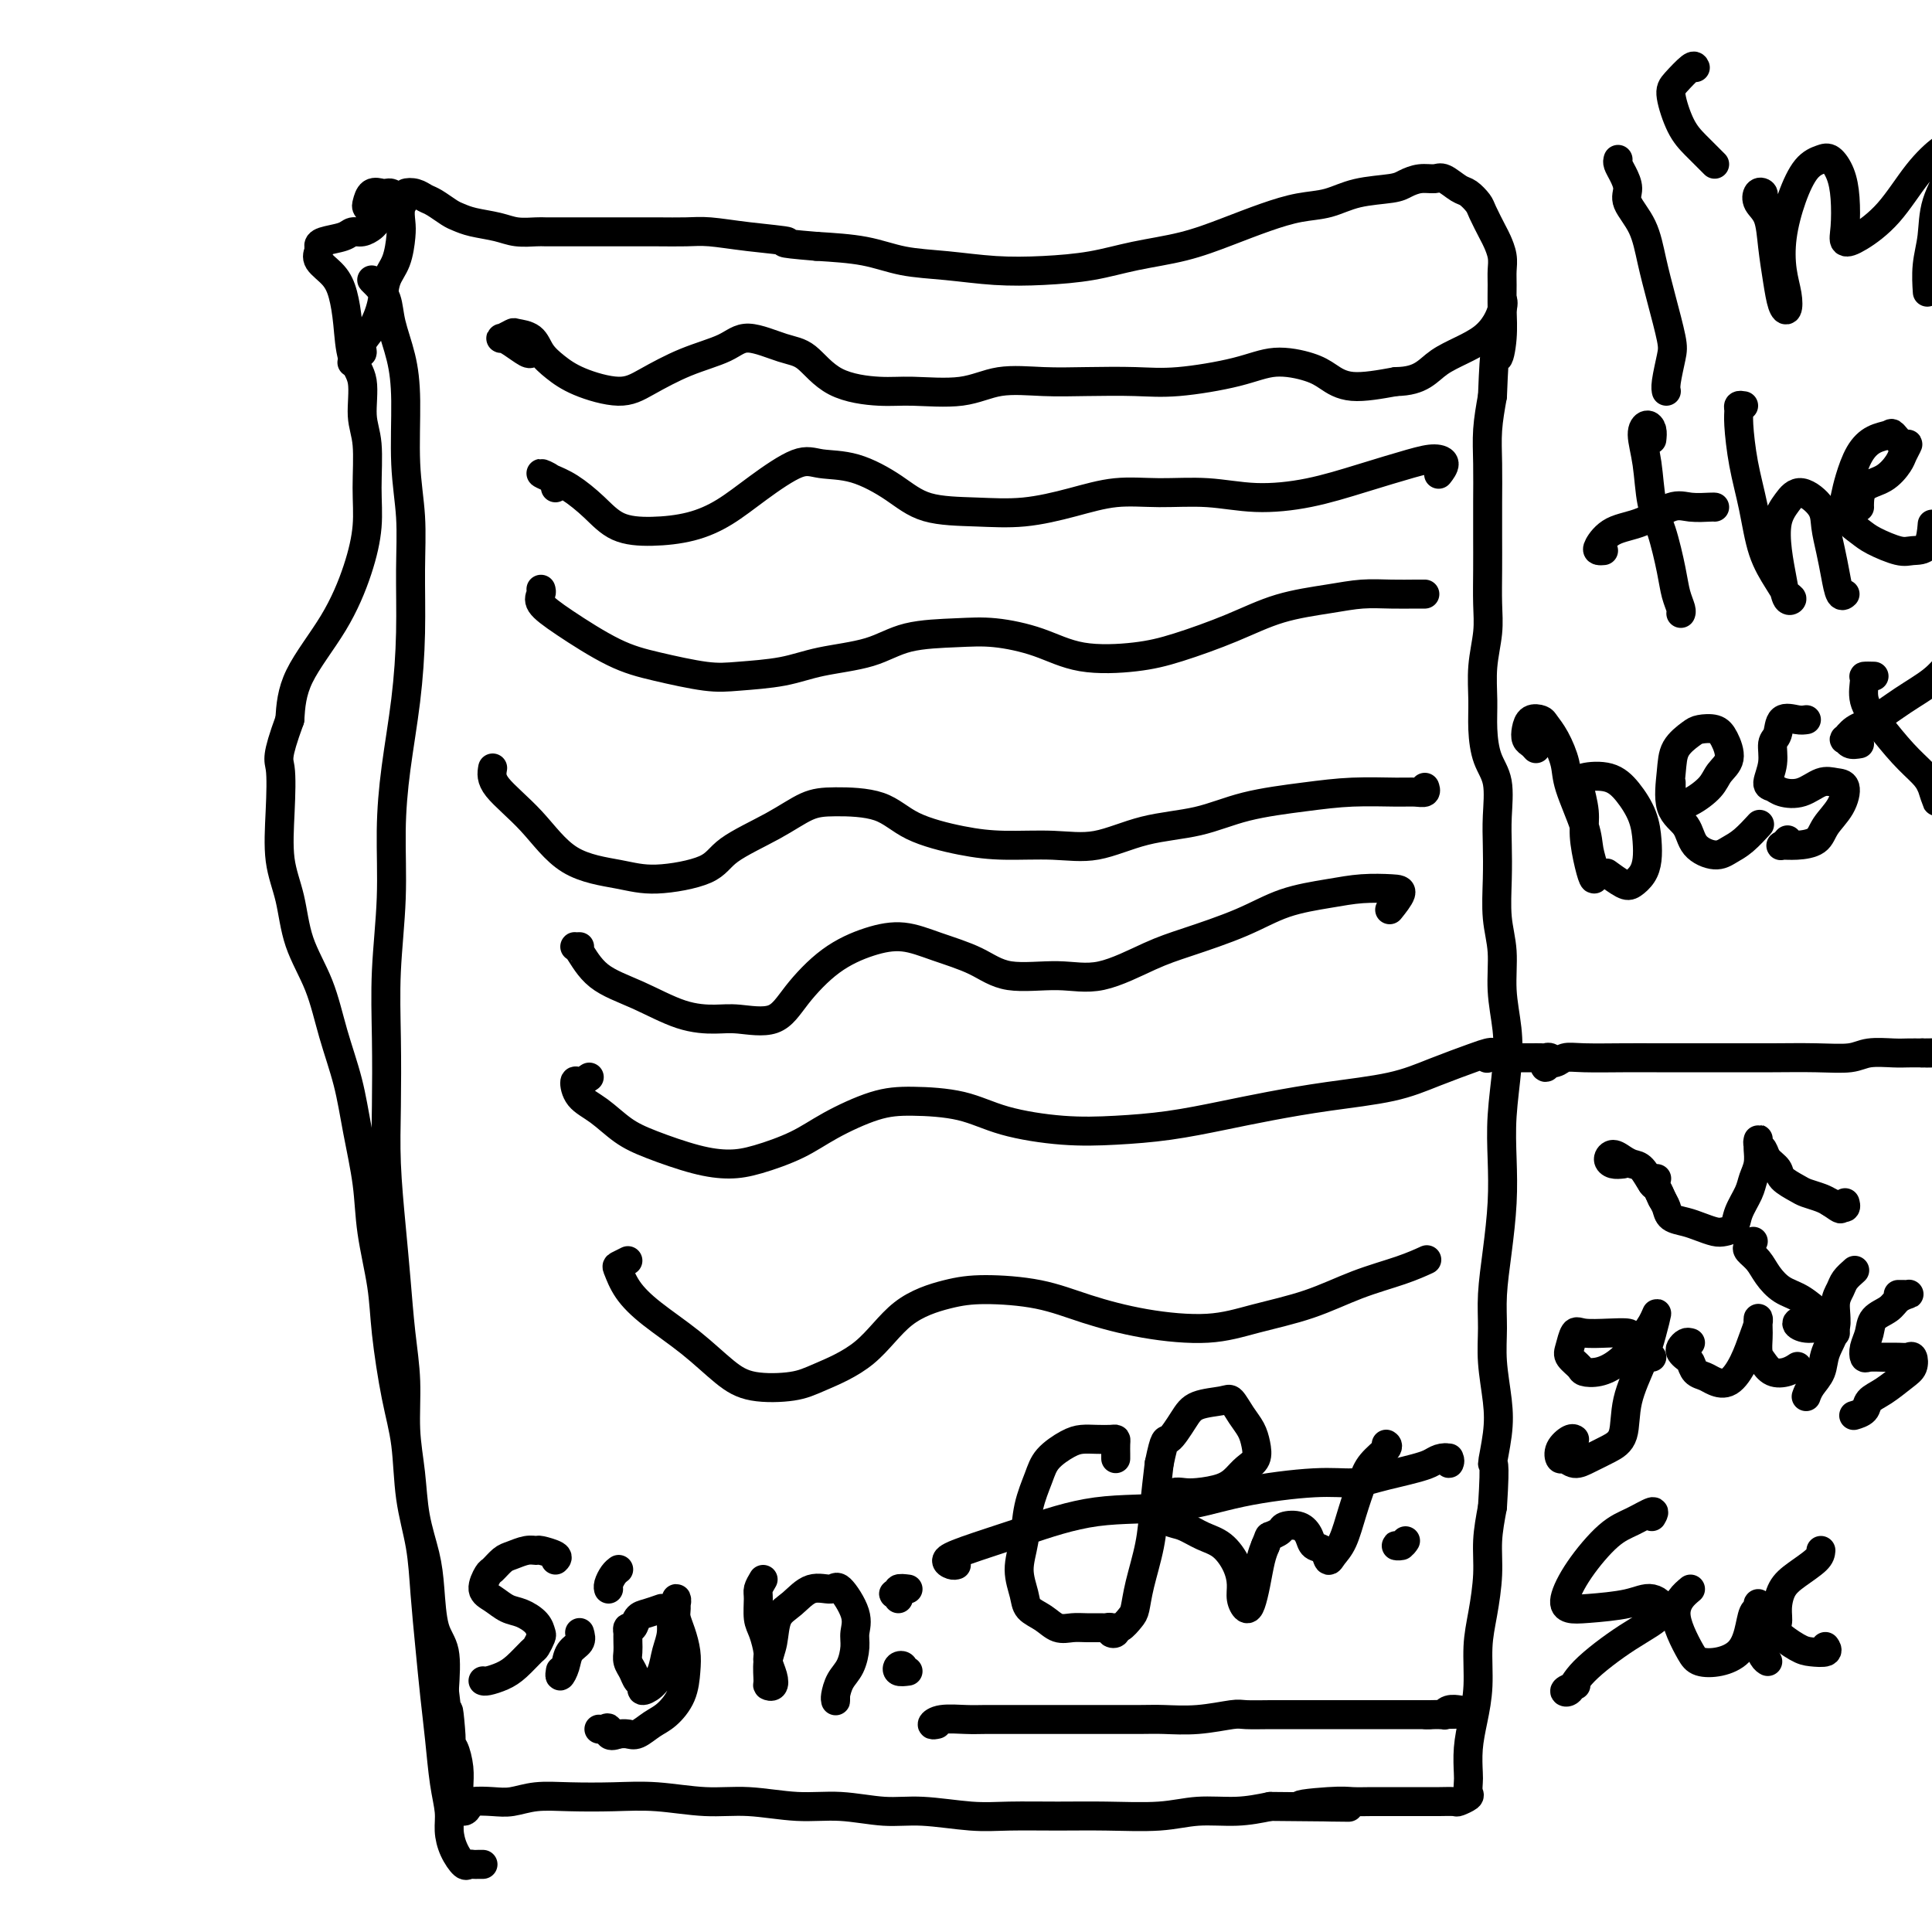 <svg viewBox='0 0 400 400' version='1.1' xmlns='http://www.w3.org/2000/svg' xmlns:xlink='http://www.w3.org/1999/xlink'><g fill='none' stroke='#000000' stroke-width='6' stroke-linecap='round' stroke-linejoin='round'><path d='M79,60c-0.902,-0.897 -1.805,-1.793 -2,-2c-0.195,-0.207 0.316,0.276 1,1c0.684,0.724 1.541,1.691 2,3c0.459,1.309 0.519,2.961 1,5c0.481,2.039 1.383,4.465 2,7c0.617,2.535 0.951,5.179 1,9c0.049,3.821 -0.185,8.819 0,13c0.185,4.181 0.789,7.544 1,11c0.211,3.456 0.028,7.005 0,11c-0.028,3.995 0.099,8.434 0,13c-0.099,4.566 -0.422,9.258 -1,14c-0.578,4.742 -1.409,9.535 -2,14c-0.591,4.465 -0.943,8.602 -1,13c-0.057,4.398 0.180,9.058 0,14c-0.180,4.942 -0.777,10.166 -1,15c-0.223,4.834 -0.071,9.278 0,14c0.071,4.722 0.060,9.722 0,14c-0.060,4.278 -0.170,7.834 0,12c0.170,4.166 0.619,8.943 1,13c0.381,4.057 0.694,7.393 1,11c0.306,3.607 0.606,7.484 1,11c0.394,3.516 0.883,6.673 1,10c0.117,3.327 -0.137,6.826 0,10c0.137,3.174 0.665,6.022 1,9c0.335,2.978 0.475,6.085 1,9c0.525,2.915 1.433,5.637 2,8c0.567,2.363 0.791,4.365 1,7c0.209,2.635 0.402,5.902 1,8c0.598,2.098 1.599,3.028 2,5c0.401,1.972 0.200,4.986 0,8'/><path d='M92,350c2.095,17.787 1.332,7.755 1,5c-0.332,-2.755 -0.232,1.766 0,4c0.232,2.234 0.597,2.181 1,3c0.403,0.819 0.843,2.511 1,4c0.157,1.489 0.032,2.774 0,4c-0.032,1.226 0.031,2.391 0,3c-0.031,0.609 -0.154,0.660 0,1c0.154,0.340 0.585,0.968 1,1c0.415,0.032 0.815,-0.531 1,-1c0.185,-0.469 0.156,-0.844 1,-1c0.844,-0.156 2.561,-0.094 4,0c1.439,0.094 2.600,0.220 4,0c1.400,-0.220 3.039,-0.787 5,-1c1.961,-0.213 4.242,-0.072 7,0c2.758,0.072 5.992,0.076 9,0c3.008,-0.076 5.792,-0.232 9,0c3.208,0.232 6.842,0.851 10,1c3.158,0.149 5.841,-0.171 9,0c3.159,0.171 6.794,0.834 10,1c3.206,0.166 5.984,-0.166 9,0c3.016,0.166 6.270,0.829 9,1c2.730,0.171 4.934,-0.151 8,0c3.066,0.151 6.993,0.773 10,1c3.007,0.227 5.095,0.057 8,0c2.905,-0.057 6.627,-0.000 10,0c3.373,0.000 6.395,-0.055 10,0c3.605,0.055 7.791,0.221 11,0c3.209,-0.221 5.441,-0.829 8,-1c2.559,-0.171 5.445,0.094 8,0c2.555,-0.094 4.777,-0.547 7,-1'/><path d='M263,374c27.627,0.215 12.693,0.254 8,0c-4.693,-0.254 0.854,-0.800 4,-1c3.146,-0.200 3.891,-0.054 5,0c1.109,0.054 2.580,0.014 4,0c1.420,-0.014 2.788,-0.004 4,0c1.212,0.004 2.269,0.001 3,0c0.731,-0.001 1.136,0.001 2,0c0.864,-0.001 2.186,-0.003 3,0c0.814,0.003 1.118,0.013 2,0c0.882,-0.013 2.341,-0.048 3,0c0.659,0.048 0.516,0.181 1,0c0.484,-0.181 1.593,-0.676 2,-1c0.407,-0.324 0.112,-0.479 0,-1c-0.112,-0.521 -0.040,-1.410 0,-2c0.040,-0.590 0.048,-0.883 0,-2c-0.048,-1.117 -0.154,-3.058 0,-5c0.154,-1.942 0.567,-3.886 1,-6c0.433,-2.114 0.886,-4.398 1,-7c0.114,-2.602 -0.110,-5.523 0,-8c0.110,-2.477 0.555,-4.509 1,-7c0.445,-2.491 0.889,-5.440 1,-8c0.111,-2.560 -0.111,-4.731 0,-7c0.111,-2.269 0.556,-4.634 1,-7'/><path d='M309,312c0.717,-11.042 0.010,-8.647 0,-9c-0.010,-0.353 0.676,-3.455 1,-6c0.324,-2.545 0.286,-4.532 0,-7c-0.286,-2.468 -0.819,-5.416 -1,-8c-0.181,-2.584 -0.010,-4.803 0,-7c0.010,-2.197 -0.142,-4.372 0,-7c0.142,-2.628 0.577,-5.709 1,-9c0.423,-3.291 0.832,-6.793 1,-10c0.168,-3.207 0.093,-6.119 0,-9c-0.093,-2.881 -0.206,-5.732 0,-9c0.206,-3.268 0.731,-6.955 1,-10c0.269,-3.045 0.282,-5.449 0,-8c-0.282,-2.551 -0.860,-5.248 -1,-8c-0.140,-2.752 0.158,-5.559 0,-8c-0.158,-2.441 -0.773,-4.515 -1,-7c-0.227,-2.485 -0.067,-5.380 0,-8c0.067,-2.620 0.042,-4.965 0,-7c-0.042,-2.035 -0.102,-3.760 0,-6c0.102,-2.240 0.366,-4.995 0,-7c-0.366,-2.005 -1.362,-3.259 -2,-5c-0.638,-1.741 -0.917,-3.968 -1,-6c-0.083,-2.032 0.030,-3.868 0,-6c-0.030,-2.132 -0.204,-4.560 0,-7c0.204,-2.440 0.787,-4.890 1,-7c0.213,-2.110 0.057,-3.878 0,-6c-0.057,-2.122 -0.016,-4.596 0,-7c0.016,-2.404 0.007,-4.738 0,-7c-0.007,-2.262 -0.012,-4.452 0,-7c0.012,-2.548 0.042,-5.455 0,-8c-0.042,-2.545 -0.155,-4.727 0,-7c0.155,-2.273 0.577,-4.636 1,-7'/><path d='M309,82c0.475,-12.322 0.663,-8.627 1,-8c0.337,0.627 0.823,-1.812 1,-4c0.177,-2.188 0.044,-4.123 0,-6c-0.044,-1.877 0.000,-3.694 0,-5c-0.000,-1.306 -0.046,-2.101 0,-3c0.046,-0.899 0.182,-1.903 0,-3c-0.182,-1.097 -0.682,-2.287 -1,-3c-0.318,-0.713 -0.454,-0.949 -1,-2c-0.546,-1.051 -1.501,-2.916 -2,-4c-0.499,-1.084 -0.542,-1.386 -1,-2c-0.458,-0.614 -1.333,-1.538 -2,-2c-0.667,-0.462 -1.127,-0.461 -2,-1c-0.873,-0.539 -2.159,-1.619 -3,-2c-0.841,-0.381 -1.238,-0.062 -2,0c-0.762,0.062 -1.889,-0.134 -3,0c-1.111,0.134 -2.206,0.599 -3,1c-0.794,0.401 -1.287,0.740 -3,1c-1.713,0.260 -4.647,0.443 -7,1c-2.353,0.557 -4.127,1.490 -6,2c-1.873,0.510 -3.846,0.598 -6,1c-2.154,0.402 -4.491,1.120 -7,2c-2.509,0.880 -5.192,1.924 -8,3c-2.808,1.076 -5.741,2.184 -9,3c-3.259,0.816 -6.843,1.340 -10,2c-3.157,0.660 -5.885,1.457 -9,2c-3.115,0.543 -6.615,0.832 -10,1c-3.385,0.168 -6.656,0.213 -10,0c-3.344,-0.213 -6.762,-0.686 -10,-1c-3.238,-0.314 -6.295,-0.469 -9,-1c-2.705,-0.531 -5.059,-1.437 -8,-2c-2.941,-0.563 -6.471,-0.781 -10,-1'/><path d='M169,51c-9.805,-0.801 -5.818,-0.803 -6,-1c-0.182,-0.197 -4.535,-0.589 -8,-1c-3.465,-0.411 -6.044,-0.842 -8,-1c-1.956,-0.158 -3.291,-0.042 -5,0c-1.709,0.042 -3.794,0.011 -6,0c-2.206,-0.011 -4.535,-0.003 -6,0c-1.465,0.003 -2.067,0.001 -3,0c-0.933,-0.001 -2.195,0.001 -4,0c-1.805,-0.001 -4.151,-0.003 -6,0c-1.849,0.003 -3.201,0.012 -4,0c-0.799,-0.012 -1.043,-0.045 -2,0c-0.957,0.045 -2.625,0.168 -4,0c-1.375,-0.168 -2.455,-0.626 -4,-1c-1.545,-0.374 -3.555,-0.663 -5,-1c-1.445,-0.337 -2.326,-0.721 -3,-1c-0.674,-0.279 -1.141,-0.454 -2,-1c-0.859,-0.546 -2.110,-1.464 -3,-2c-0.890,-0.536 -1.419,-0.688 -2,-1c-0.581,-0.312 -1.213,-0.782 -2,-1c-0.787,-0.218 -1.727,-0.185 -2,0c-0.273,0.185 0.121,0.521 0,1c-0.121,0.479 -0.757,1.103 -1,2c-0.243,0.897 -0.092,2.069 0,3c0.092,0.931 0.124,1.621 0,3c-0.124,1.379 -0.405,3.447 -1,5c-0.595,1.553 -1.504,2.592 -2,4c-0.496,1.408 -0.581,3.184 -1,5c-0.419,1.816 -1.174,3.672 -2,5c-0.826,1.328 -1.722,2.127 -2,3c-0.278,0.873 0.064,1.821 0,2c-0.064,0.179 -0.532,-0.410 -1,-1'/><path d='M74,72c-2.000,5.333 -1.000,2.667 0,0'/><path d='M110,73c-0.139,0.194 -0.279,0.388 -1,0c-0.721,-0.388 -2.024,-1.358 -3,-2c-0.976,-0.642 -1.625,-0.955 -2,-1c-0.375,-0.045 -0.477,0.179 0,0c0.477,-0.179 1.533,-0.761 2,-1c0.467,-0.239 0.343,-0.136 1,0c0.657,0.136 2.093,0.304 3,1c0.907,0.696 1.285,1.920 2,3c0.715,1.080 1.766,2.018 3,3c1.234,0.982 2.651,2.009 5,3c2.349,0.991 5.630,1.944 8,2c2.370,0.056 3.831,-0.787 6,-2c2.169,-1.213 5.048,-2.795 8,-4c2.952,-1.205 5.979,-2.033 8,-3c2.021,-0.967 3.036,-2.073 5,-2c1.964,0.073 4.876,1.325 7,2c2.124,0.675 3.458,0.771 5,2c1.542,1.229 3.290,3.590 6,5c2.710,1.410 6.382,1.870 9,2c2.618,0.130 4.184,-0.070 7,0c2.816,0.070 6.884,0.411 10,0c3.116,-0.411 5.282,-1.573 8,-2c2.718,-0.427 5.989,-0.120 9,0c3.011,0.120 5.762,0.052 9,0c3.238,-0.052 6.964,-0.089 10,0c3.036,0.089 5.382,0.302 9,0c3.618,-0.302 8.508,-1.120 12,-2c3.492,-0.880 5.585,-1.821 8,-2c2.415,-0.179 5.153,0.406 7,1c1.847,0.594 2.805,1.198 4,2c1.195,0.802 2.627,1.800 5,2c2.373,0.200 5.686,-0.400 9,-1'/><path d='M289,79c5.425,-0.073 6.487,-2.254 9,-4c2.513,-1.746 6.478,-3.056 9,-5c2.522,-1.944 3.602,-4.524 4,-6c0.398,-1.476 0.114,-1.850 0,-2c-0.114,-0.150 -0.057,-0.075 0,0'/><path d='M115,101c-0.159,-0.711 -0.318,-1.423 -1,-2c-0.682,-0.577 -1.886,-1.020 -2,-1c-0.114,0.020 0.861,0.503 2,1c1.139,0.497 2.441,1.007 4,2c1.559,0.993 3.374,2.469 5,4c1.626,1.531 3.064,3.118 5,4c1.936,0.882 4.370,1.058 7,1c2.630,-0.058 5.457,-0.352 8,-1c2.543,-0.648 4.802,-1.651 7,-3c2.198,-1.349 4.333,-3.044 7,-5c2.667,-1.956 5.864,-4.174 8,-5c2.136,-0.826 3.211,-0.260 5,0c1.789,0.260 4.291,0.215 7,1c2.709,0.785 5.624,2.401 8,4c2.376,1.599 4.211,3.181 7,4c2.789,0.819 6.531,0.875 10,1c3.469,0.125 6.665,0.320 10,0c3.335,-0.320 6.810,-1.153 10,-2c3.190,-0.847 6.095,-1.707 9,-2c2.905,-0.293 5.808,-0.021 9,0c3.192,0.021 6.671,-0.211 10,0c3.329,0.211 6.509,0.865 10,1c3.491,0.135 7.294,-0.249 11,-1c3.706,-0.751 7.315,-1.868 11,-3c3.685,-1.132 7.446,-2.278 10,-3c2.554,-0.722 3.901,-1.018 5,-1c1.099,0.018 1.950,0.351 2,1c0.050,0.649 -0.700,1.614 -1,2c-0.300,0.386 -0.150,0.193 0,0'/><path d='M112,122c0.085,0.274 0.170,0.548 0,1c-0.170,0.452 -0.595,1.081 0,2c0.595,0.919 2.209,2.128 5,4c2.791,1.872 6.758,4.409 10,6c3.242,1.591 5.758,2.238 9,3c3.242,0.762 7.208,1.639 10,2c2.792,0.361 4.408,0.206 7,0c2.592,-0.206 6.158,-0.461 9,-1c2.842,-0.539 4.959,-1.361 8,-2c3.041,-0.639 7.006,-1.095 10,-2c2.994,-0.905 5.015,-2.260 8,-3c2.985,-0.740 6.932,-0.866 10,-1c3.068,-0.134 5.256,-0.275 8,0c2.744,0.275 6.043,0.966 9,2c2.957,1.034 5.570,2.411 9,3c3.430,0.589 7.675,0.390 11,0c3.325,-0.390 5.728,-0.970 9,-2c3.272,-1.030 7.413,-2.511 11,-4c3.587,-1.489 6.620,-2.988 10,-4c3.380,-1.012 7.105,-1.539 10,-2c2.895,-0.461 4.958,-0.856 7,-1c2.042,-0.144 4.063,-0.039 6,0c1.937,0.039 3.791,0.010 5,0c1.209,-0.010 1.774,-0.003 2,0c0.226,0.003 0.113,0.001 0,0'/><path d='M102,159c-0.197,1.119 -0.393,2.238 1,4c1.393,1.762 4.376,4.166 7,7c2.624,2.834 4.889,6.097 8,8c3.111,1.903 7.068,2.446 10,3c2.932,0.554 4.839,1.119 8,1c3.161,-0.119 7.576,-0.922 10,-2c2.424,-1.078 2.857,-2.432 5,-4c2.143,-1.568 5.996,-3.350 9,-5c3.004,-1.650 5.158,-3.168 7,-4c1.842,-0.832 3.373,-0.979 6,-1c2.627,-0.021 6.349,0.085 9,1c2.651,0.915 4.232,2.640 7,4c2.768,1.360 6.724,2.354 10,3c3.276,0.646 5.871,0.942 9,1c3.129,0.058 6.792,-0.124 10,0c3.208,0.124 5.961,0.552 9,0c3.039,-0.552 6.363,-2.085 10,-3c3.637,-0.915 7.586,-1.212 11,-2c3.414,-0.788 6.293,-2.068 10,-3c3.707,-0.932 8.240,-1.517 12,-2c3.760,-0.483 6.745,-0.865 10,-1c3.255,-0.135 6.781,-0.022 9,0c2.219,0.022 3.131,-0.046 4,0c0.869,0.046 1.696,0.205 2,0c0.304,-0.205 0.087,-0.773 0,-1c-0.087,-0.227 -0.043,-0.114 0,0'/><path d='M120,196c-0.464,0.014 -0.927,0.028 -1,0c-0.073,-0.028 0.245,-0.098 1,1c0.755,1.098 1.949,3.365 4,5c2.051,1.635 4.961,2.638 8,4c3.039,1.362 6.207,3.084 9,4c2.793,0.916 5.209,1.025 7,1c1.791,-0.025 2.956,-0.185 5,0c2.044,0.185 4.968,0.713 7,0c2.032,-0.713 3.173,-2.669 5,-5c1.827,-2.331 4.339,-5.037 7,-7c2.661,-1.963 5.470,-3.184 8,-4c2.530,-0.816 4.782,-1.229 7,-1c2.218,0.229 4.402,1.098 7,2c2.598,0.902 5.610,1.836 8,3c2.390,1.164 4.156,2.556 7,3c2.844,0.444 6.764,-0.061 10,0c3.236,0.061 5.786,0.686 9,0c3.214,-0.686 7.092,-2.684 10,-4c2.908,-1.316 4.845,-1.950 8,-3c3.155,-1.050 7.527,-2.516 11,-4c3.473,-1.484 6.047,-2.985 9,-4c2.953,-1.015 6.287,-1.543 9,-2c2.713,-0.457 4.807,-0.844 7,-1c2.193,-0.156 4.485,-0.083 6,0c1.515,0.083 2.254,0.176 2,1c-0.254,0.824 -1.501,2.378 -2,3c-0.499,0.622 -0.249,0.311 0,0'/><path d='M122,223c-0.726,0.497 -1.451,0.993 -2,1c-0.549,0.007 -0.920,-0.477 -1,0c-0.080,0.477 0.132,1.914 1,3c0.868,1.086 2.391,1.822 4,3c1.609,1.178 3.305,2.797 5,4c1.695,1.203 3.390,1.988 6,3c2.610,1.012 6.136,2.249 9,3c2.864,0.751 5.065,1.014 7,1c1.935,-0.014 3.605,-0.305 6,-1c2.395,-0.695 5.517,-1.793 8,-3c2.483,-1.207 4.328,-2.524 7,-4c2.672,-1.476 6.170,-3.110 9,-4c2.830,-0.890 4.990,-1.037 8,-1c3.010,0.037 6.870,0.256 10,1c3.130,0.744 5.530,2.011 9,3c3.470,0.989 8.008,1.699 12,2c3.992,0.301 7.436,0.194 11,0c3.564,-0.194 7.248,-0.474 11,-1c3.752,-0.526 7.570,-1.298 11,-2c3.430,-0.702 6.470,-1.333 10,-2c3.530,-0.667 7.551,-1.369 12,-2c4.449,-0.631 9.326,-1.189 13,-2c3.674,-0.811 6.143,-1.874 9,-3c2.857,-1.126 6.100,-2.316 8,-3c1.900,-0.684 2.458,-0.864 3,-1c0.542,-0.136 1.069,-0.229 1,0c-0.069,0.229 -0.734,0.780 -1,1c-0.266,0.220 -0.133,0.110 0,0'/><path d='M130,261c-0.811,0.400 -1.623,0.800 -2,1c-0.377,0.200 -0.321,0.199 0,1c0.321,0.801 0.907,2.404 2,4c1.093,1.596 2.693,3.185 5,5c2.307,1.815 5.319,3.855 8,6c2.681,2.145 5.030,4.395 7,6c1.970,1.605 3.562,2.565 6,3c2.438,0.435 5.721,0.345 8,0c2.279,-0.345 3.552,-0.944 6,-2c2.448,-1.056 6.069,-2.569 9,-5c2.931,-2.431 5.170,-5.781 8,-8c2.830,-2.219 6.249,-3.306 9,-4c2.751,-0.694 4.834,-0.993 8,-1c3.166,-0.007 7.416,0.280 11,1c3.584,0.720 6.503,1.873 10,3c3.497,1.127 7.572,2.226 12,3c4.428,0.774 9.208,1.221 13,1c3.792,-0.221 6.596,-1.110 10,-2c3.404,-0.890 7.406,-1.780 11,-3c3.594,-1.220 6.778,-2.770 10,-4c3.222,-1.230 6.483,-2.139 9,-3c2.517,-0.861 4.291,-1.675 5,-2c0.709,-0.325 0.355,-0.163 0,0'/><path d='M115,323c0.320,-0.308 0.640,-0.615 0,-1c-0.640,-0.385 -2.240,-0.847 -3,-1c-0.760,-0.153 -0.680,0.005 -1,0c-0.320,-0.005 -1.041,-0.172 -2,0c-0.959,0.172 -2.157,0.683 -3,1c-0.843,0.317 -1.331,0.441 -2,1c-0.669,0.559 -1.519,1.554 -2,2c-0.481,0.446 -0.593,0.342 -1,1c-0.407,0.658 -1.108,2.077 -1,3c0.108,0.923 1.023,1.351 2,2c0.977,0.649 2.014,1.521 3,2c0.986,0.479 1.921,0.566 3,1c1.079,0.434 2.302,1.214 3,2c0.698,0.786 0.872,1.579 1,2c0.128,0.421 0.212,0.469 0,1c-0.212,0.531 -0.718,1.543 -1,2c-0.282,0.457 -0.338,0.357 -1,1c-0.662,0.643 -1.929,2.029 -3,3c-1.071,0.971 -1.947,1.528 -3,2c-1.053,0.472 -2.284,0.858 -3,1c-0.716,0.142 -0.919,0.041 -1,0c-0.081,-0.041 -0.041,-0.020 0,0'/><path d='M120,338c0.204,0.691 0.409,1.383 0,2c-0.409,0.617 -1.430,1.160 -2,2c-0.570,0.840 -0.689,1.978 -1,3c-0.311,1.022 -0.815,1.929 -1,2c-0.185,0.071 -0.053,-0.694 0,-1c0.053,-0.306 0.026,-0.153 0,0'/><path d='M128,325c0.083,-0.061 0.166,-0.121 0,0c-0.166,0.121 -0.581,0.424 -1,1c-0.419,0.576 -0.844,1.424 -1,2c-0.156,0.576 -0.045,0.879 0,1c0.045,0.121 0.022,0.061 0,0'/><path d='M137,333c-1.064,0.373 -2.127,0.745 -3,1c-0.873,0.255 -1.554,0.392 -2,1c-0.446,0.608 -0.655,1.685 -1,2c-0.345,0.315 -0.824,-0.134 -1,0c-0.176,0.134 -0.048,0.851 0,1c0.048,0.149 0.016,-0.270 0,0c-0.016,0.270 -0.016,1.228 0,2c0.016,0.772 0.047,1.358 0,2c-0.047,0.642 -0.172,1.339 0,2c0.172,0.661 0.640,1.286 1,2c0.360,0.714 0.611,1.518 1,2c0.389,0.482 0.916,0.643 1,1c0.084,0.357 -0.275,0.911 0,1c0.275,0.089 1.183,-0.287 2,-1c0.817,-0.713 1.543,-1.763 2,-3c0.457,-1.237 0.644,-2.663 1,-4c0.356,-1.337 0.880,-2.587 1,-4c0.120,-1.413 -0.165,-2.990 0,-4c0.165,-1.010 0.779,-1.454 1,-2c0.221,-0.546 0.049,-1.196 0,-1c-0.049,0.196 0.026,1.237 0,2c-0.026,0.763 -0.152,1.249 0,2c0.152,0.751 0.582,1.766 1,3c0.418,1.234 0.825,2.686 1,4c0.175,1.314 0.118,2.489 0,4c-0.118,1.511 -0.297,3.357 -1,5c-0.703,1.643 -1.932,3.081 -3,4c-1.068,0.919 -1.977,1.318 -3,2c-1.023,0.682 -2.160,1.645 -3,2c-0.840,0.355 -1.383,0.101 -2,0c-0.617,-0.101 -1.309,-0.051 -2,0'/><path d='M128,359c-2.419,1.011 -1.968,-0.461 -2,-1c-0.032,-0.539 -0.547,-0.145 -1,0c-0.453,0.145 -0.844,0.041 -1,0c-0.156,-0.041 -0.078,-0.021 0,0'/><path d='M158,327c-0.428,0.724 -0.857,1.447 -1,2c-0.143,0.553 -0.001,0.934 0,2c0.001,1.066 -0.140,2.817 0,4c0.140,1.183 0.560,1.799 1,3c0.440,1.201 0.899,2.987 1,4c0.101,1.013 -0.155,1.252 0,2c0.155,0.748 0.720,2.006 1,3c0.280,0.994 0.275,1.724 0,2c-0.275,0.276 -0.818,0.100 -1,0c-0.182,-0.100 -0.002,-0.122 0,-1c0.002,-0.878 -0.174,-2.611 0,-4c0.174,-1.389 0.698,-2.434 1,-4c0.302,-1.566 0.383,-3.653 1,-5c0.617,-1.347 1.770,-1.953 3,-3c1.230,-1.047 2.536,-2.534 4,-3c1.464,-0.466 3.086,0.090 4,0c0.914,-0.090 1.118,-0.824 2,0c0.882,0.824 2.440,3.206 3,5c0.560,1.794 0.122,2.999 0,4c-0.122,1.001 0.072,1.799 0,3c-0.072,1.201 -0.412,2.806 -1,4c-0.588,1.194 -1.426,1.976 -2,3c-0.574,1.024 -0.886,2.288 -1,3c-0.114,0.712 -0.031,0.871 0,1c0.031,0.129 0.008,0.227 0,0c-0.008,-0.227 -0.002,-0.779 0,-1c0.002,-0.221 0.001,-0.110 0,0'/><path d='M188,329c-0.884,-0.111 -1.768,-0.222 -2,0c-0.232,0.222 0.186,0.778 0,1c-0.186,0.222 -0.978,0.111 -1,0c-0.022,-0.111 0.725,-0.222 1,0c0.275,0.222 0.079,0.778 0,1c-0.079,0.222 -0.039,0.111 0,0'/><path d='M188,346c-0.815,0.105 -1.630,0.211 -2,0c-0.370,-0.211 -0.295,-0.737 0,-1c0.295,-0.263 0.810,-0.263 1,0c0.190,0.263 0.054,0.789 0,1c-0.054,0.211 -0.027,0.105 0,0'/><path d='M194,357c-0.520,0.113 -1.041,0.226 -1,0c0.041,-0.226 0.642,-0.793 2,-1c1.358,-0.207 3.471,-0.056 5,0c1.529,0.056 2.474,0.015 4,0c1.526,-0.015 3.633,-0.004 6,0c2.367,0.004 4.994,0.001 7,0c2.006,-0.001 3.391,0.001 5,0c1.609,-0.001 3.443,-0.004 6,0c2.557,0.004 5.837,0.015 8,0c2.163,-0.015 3.208,-0.057 5,0c1.792,0.057 4.330,0.211 7,0c2.670,-0.211 5.470,-0.789 7,-1c1.530,-0.211 1.789,-0.057 3,0c1.211,0.057 3.373,0.015 5,0c1.627,-0.015 2.719,-0.004 4,0c1.281,0.004 2.751,0.001 4,0c1.249,-0.001 2.278,-0.000 3,0c0.722,0.000 1.138,0.000 2,0c0.862,-0.000 2.170,-0.000 3,0c0.830,0.000 1.182,0.000 2,0c0.818,-0.000 2.103,-0.000 3,0c0.897,0.000 1.406,0.000 2,0c0.594,-0.000 1.273,-0.000 2,0c0.727,0.000 1.501,0.000 2,0c0.499,-0.000 0.725,-0.000 1,0c0.275,0.000 0.601,0.000 1,0c0.399,-0.000 0.870,-0.000 1,0c0.130,0.000 -0.080,0.000 0,0c0.080,-0.000 0.452,-0.000 1,0c0.548,0.000 1.274,0.000 2,0'/><path d='M296,355c15.960,-0.305 4.858,-0.068 1,0c-3.858,0.068 -0.474,-0.034 1,0c1.474,0.034 1.036,0.205 1,0c-0.036,-0.205 0.330,-0.787 1,-1c0.670,-0.213 1.643,-0.057 2,0c0.357,0.057 0.096,0.015 0,0c-0.096,-0.015 -0.027,-0.004 0,0c0.027,0.004 0.014,0.002 0,0'/><path d='M77,44c-0.407,-0.370 -0.814,-0.740 -1,-1c-0.186,-0.260 -0.152,-0.410 0,-1c0.152,-0.590 0.420,-1.620 1,-2c0.580,-0.380 1.472,-0.109 2,0c0.528,0.109 0.693,0.055 1,0c0.307,-0.055 0.755,-0.113 1,0c0.245,0.113 0.288,0.397 0,1c-0.288,0.603 -0.906,1.525 -1,2c-0.094,0.475 0.336,0.505 0,1c-0.336,0.495 -1.439,1.456 -2,2c-0.561,0.544 -0.581,0.670 -1,1c-0.419,0.330 -1.237,0.862 -2,1c-0.763,0.138 -1.472,-0.118 -2,0c-0.528,0.118 -0.876,0.611 -2,1c-1.124,0.389 -3.024,0.673 -4,1c-0.976,0.327 -1.029,0.697 -1,1c0.029,0.303 0.141,0.539 0,1c-0.141,0.461 -0.533,1.148 0,2c0.533,0.852 1.993,1.870 3,3c1.007,1.130 1.561,2.374 2,4c0.439,1.626 0.762,3.634 1,6c0.238,2.366 0.389,5.089 1,7c0.611,1.911 1.682,3.011 2,5c0.318,1.989 -0.115,4.866 0,7c0.115,2.134 0.779,3.525 1,6c0.221,2.475 0.000,6.035 0,9c-0.000,2.965 0.221,5.336 0,8c-0.221,2.664 -0.884,5.621 -2,9c-1.116,3.379 -2.685,7.179 -5,11c-2.315,3.821 -5.376,7.663 -7,11c-1.624,3.337 -1.812,6.168 -2,9'/><path d='M60,149c-2.936,8.043 -2.275,8.150 -2,10c0.275,1.850 0.163,5.442 0,9c-0.163,3.558 -0.379,7.081 0,10c0.379,2.919 1.351,5.236 2,8c0.649,2.764 0.974,5.977 2,9c1.026,3.023 2.751,5.856 4,9c1.249,3.144 2.021,6.601 3,10c0.979,3.399 2.164,6.741 3,10c0.836,3.259 1.322,6.433 2,10c0.678,3.567 1.546,7.525 2,11c0.454,3.475 0.493,6.465 1,10c0.507,3.535 1.483,7.614 2,11c0.517,3.386 0.576,6.078 1,10c0.424,3.922 1.213,9.072 2,13c0.787,3.928 1.573,6.633 2,10c0.427,3.367 0.496,7.394 1,11c0.504,3.606 1.445,6.789 2,10c0.555,3.211 0.726,6.451 1,10c0.274,3.549 0.652,7.408 1,11c0.348,3.592 0.667,6.918 1,10c0.333,3.082 0.680,5.920 1,9c0.320,3.080 0.614,6.402 1,9c0.386,2.598 0.863,4.472 1,6c0.137,1.528 -0.065,2.711 0,4c0.065,1.289 0.398,2.685 1,4c0.602,1.315 1.471,2.548 2,3c0.529,0.452 0.716,0.121 1,0c0.284,-0.121 0.664,-0.032 1,0c0.336,0.032 0.629,0.009 1,0c0.371,-0.009 0.820,-0.002 1,0c0.180,0.002 0.090,0.001 0,0'/><path d='M231,302c0.003,-0.226 0.006,-0.453 0,-1c-0.006,-0.547 -0.021,-1.415 0,-2c0.021,-0.585 0.079,-0.887 0,-1c-0.079,-0.113 -0.294,-0.036 -1,0c-0.706,0.036 -1.904,0.030 -3,0c-1.096,-0.030 -2.090,-0.086 -3,0c-0.910,0.086 -1.735,0.314 -3,1c-1.265,0.686 -2.971,1.830 -4,3c-1.029,1.170 -1.383,2.364 -2,4c-0.617,1.636 -1.499,3.712 -2,6c-0.501,2.288 -0.623,4.786 -1,7c-0.377,2.214 -1.010,4.142 -1,6c0.010,1.858 0.663,3.647 1,5c0.337,1.353 0.358,2.272 1,3c0.642,0.728 1.906,1.267 3,2c1.094,0.733 2.019,1.661 3,2c0.981,0.339 2.018,0.090 3,0c0.982,-0.090 1.908,-0.021 3,0c1.092,0.021 2.349,-0.007 3,0c0.651,0.007 0.696,0.050 1,0c0.304,-0.050 0.868,-0.194 1,0c0.132,0.194 -0.168,0.725 0,1c0.168,0.275 0.805,0.294 1,0c0.195,-0.294 -0.051,-0.900 0,-1c0.051,-0.100 0.399,0.307 1,0c0.601,-0.307 1.456,-1.327 2,-2c0.544,-0.673 0.775,-0.998 1,-2c0.225,-1.002 0.442,-2.681 1,-5c0.558,-2.319 1.458,-5.278 2,-8c0.542,-2.722 0.726,-5.206 1,-8c0.274,-2.794 0.637,-5.897 1,-9'/><path d='M240,303c1.228,-5.885 1.298,-4.599 2,-5c0.702,-0.401 2.036,-2.491 3,-4c0.964,-1.509 1.557,-2.438 3,-3c1.443,-0.562 3.735,-0.759 5,-1c1.265,-0.241 1.503,-0.528 2,0c0.497,0.528 1.251,1.871 2,3c0.749,1.129 1.491,2.046 2,3c0.509,0.954 0.785,1.947 1,3c0.215,1.053 0.371,2.167 0,3c-0.371,0.833 -1.268,1.386 -2,2c-0.732,0.614 -1.298,1.288 -2,2c-0.702,0.712 -1.539,1.462 -3,2c-1.461,0.538 -3.544,0.865 -5,1c-1.456,0.135 -2.285,0.078 -3,0c-0.715,-0.078 -1.317,-0.177 -2,0c-0.683,0.177 -1.445,0.629 -2,1c-0.555,0.371 -0.901,0.662 -1,1c-0.099,0.338 0.048,0.724 0,1c-0.048,0.276 -0.291,0.443 0,1c0.291,0.557 1.118,1.506 2,2c0.882,0.494 1.820,0.534 3,1c1.180,0.466 2.603,1.360 4,2c1.397,0.640 2.770,1.027 4,2c1.230,0.973 2.319,2.533 3,4c0.681,1.467 0.956,2.841 1,4c0.044,1.159 -0.143,2.102 0,3c0.143,0.898 0.616,1.752 1,2c0.384,0.248 0.680,-0.109 1,-1c0.320,-0.891 0.663,-2.317 1,-4c0.337,-1.683 0.668,-3.624 1,-5c0.332,-1.376 0.666,-2.188 1,-3'/><path d='M262,320c0.884,-2.109 0.594,-1.880 1,-2c0.406,-0.120 1.508,-0.589 2,-1c0.492,-0.411 0.373,-0.764 1,-1c0.627,-0.236 1.999,-0.357 3,0c1.001,0.357 1.629,1.190 2,2c0.371,0.810 0.484,1.598 1,2c0.516,0.402 1.437,0.420 2,1c0.563,0.580 0.770,1.723 1,2c0.230,0.277 0.483,-0.313 1,-1c0.517,-0.687 1.299,-1.473 2,-3c0.701,-1.527 1.323,-3.796 2,-6c0.677,-2.204 1.411,-4.342 2,-6c0.589,-1.658 1.034,-2.836 2,-4c0.966,-1.164 2.452,-2.313 3,-3c0.548,-0.687 0.156,-0.910 0,-1c-0.156,-0.090 -0.078,-0.045 0,0'/><path d='M291,319c-0.280,0.423 -0.560,0.845 -1,1c-0.440,0.155 -1.042,0.042 -1,0c0.042,-0.042 0.726,-0.012 1,0c0.274,0.012 0.137,0.006 0,0'/><path d='M198,324c-0.261,0.077 -0.521,0.153 -1,0c-0.479,-0.153 -1.176,-0.536 -1,-1c0.176,-0.464 1.224,-1.009 4,-2c2.776,-0.991 7.280,-2.427 12,-4c4.720,-1.573 9.658,-3.282 15,-4c5.342,-0.718 11.090,-0.444 16,-1c4.910,-0.556 8.984,-1.942 14,-3c5.016,-1.058 10.975,-1.789 15,-2c4.025,-0.211 6.118,0.098 8,0c1.882,-0.098 3.553,-0.604 5,-1c1.447,-0.396 2.668,-0.682 4,-1c1.332,-0.318 2.774,-0.669 4,-1c1.226,-0.331 2.238,-0.642 3,-1c0.762,-0.358 1.276,-0.762 2,-1c0.724,-0.238 1.658,-0.311 2,0c0.342,0.311 0.092,1.007 0,1c-0.092,-0.007 -0.026,-0.716 0,-1c0.026,-0.284 0.013,-0.142 0,0'/><path d='M335,33c-0.077,0.271 -0.155,0.541 0,1c0.155,0.459 0.541,1.106 1,2c0.459,0.894 0.990,2.034 1,3c0.010,0.966 -0.502,1.757 0,3c0.502,1.243 2.016,2.939 3,5c0.984,2.061 1.437,4.488 2,7c0.563,2.512 1.237,5.107 2,8c0.763,2.893 1.616,6.082 2,8c0.384,1.918 0.299,2.566 0,4c-0.299,1.434 -0.811,3.655 -1,5c-0.189,1.345 -0.054,1.813 0,2c0.054,0.187 0.027,0.094 0,0'/><path d='M351,14c-0.125,-0.290 -0.249,-0.581 -1,0c-0.751,0.581 -2.128,2.033 -3,3c-0.872,0.967 -1.239,1.450 -1,3c0.239,1.550 1.083,4.167 2,6c0.917,1.833 1.905,2.883 3,4c1.095,1.117 2.295,2.301 3,3c0.705,0.699 0.916,0.914 1,1c0.084,0.086 0.042,0.043 0,0'/><path d='M365,41c0.099,-0.377 0.197,-0.753 0,-1c-0.197,-0.247 -0.691,-0.363 -1,0c-0.309,0.363 -0.434,1.207 0,2c0.434,0.793 1.426,1.535 2,3c0.574,1.465 0.729,3.653 1,6c0.271,2.347 0.658,4.854 1,7c0.342,2.146 0.640,3.932 1,5c0.360,1.068 0.781,1.418 1,1c0.219,-0.418 0.235,-1.603 0,-3c-0.235,-1.397 -0.722,-3.004 -1,-5c-0.278,-1.996 -0.345,-4.379 0,-7c0.345,-2.621 1.104,-5.479 2,-8c0.896,-2.521 1.928,-4.704 3,-6c1.072,-1.296 2.183,-1.705 3,-2c0.817,-0.295 1.342,-0.478 2,0c0.658,0.478 1.451,1.616 2,3c0.549,1.384 0.855,3.014 1,5c0.145,1.986 0.130,4.329 0,6c-0.130,1.671 -0.375,2.672 0,3c0.375,0.328 1.372,-0.016 3,-1c1.628,-0.984 3.889,-2.608 6,-5c2.111,-2.392 4.072,-5.552 6,-8c1.928,-2.448 3.824,-4.183 5,-5c1.176,-0.817 1.632,-0.717 2,0c0.368,0.717 0.649,2.049 0,4c-0.649,1.951 -2.226,4.520 -3,7c-0.774,2.480 -0.743,4.871 -1,7c-0.257,2.129 -0.800,3.996 -1,6c-0.200,2.004 -0.057,4.144 0,5c0.057,0.856 0.029,0.428 0,0'/><path d='M342,91c0.076,-0.705 0.152,-1.410 0,-2c-0.152,-0.590 -0.532,-1.064 -1,-1c-0.468,0.064 -1.022,0.666 -1,2c0.022,1.334 0.622,3.399 1,6c0.378,2.601 0.536,5.737 1,8c0.464,2.263 1.235,3.654 2,6c0.765,2.346 1.526,5.648 2,8c0.474,2.352 0.663,3.754 1,5c0.337,1.246 0.821,2.335 1,3c0.179,0.665 0.051,0.904 0,1c-0.051,0.096 -0.026,0.048 0,0'/><path d='M332,114c-0.369,0.032 -0.738,0.064 -1,0c-0.262,-0.064 -0.416,-0.224 0,-1c0.416,-0.776 1.404,-2.170 3,-3c1.596,-0.830 3.801,-1.098 6,-2c2.199,-0.902 4.393,-2.438 6,-3c1.607,-0.562 2.627,-0.151 4,0c1.373,0.151 3.101,0.041 4,0c0.899,-0.041 0.971,-0.012 1,0c0.029,0.012 0.014,0.006 0,0'/><path d='M361,84c-0.427,-0.072 -0.854,-0.144 -1,0c-0.146,0.144 -0.010,0.505 0,1c0.010,0.495 -0.107,1.126 0,3c0.107,1.874 0.438,4.992 1,8c0.562,3.008 1.357,5.905 2,9c0.643,3.095 1.136,6.387 2,9c0.864,2.613 2.099,4.546 3,6c0.901,1.454 1.467,2.428 2,3c0.533,0.572 1.031,0.740 1,1c-0.031,0.260 -0.591,0.611 -1,0c-0.409,-0.611 -0.666,-2.184 -1,-4c-0.334,-1.816 -0.744,-3.876 -1,-6c-0.256,-2.124 -0.356,-4.313 0,-6c0.356,-1.687 1.170,-2.872 2,-4c0.830,-1.128 1.675,-2.200 3,-2c1.325,0.200 3.128,1.673 4,3c0.872,1.327 0.812,2.510 1,4c0.188,1.490 0.625,3.289 1,5c0.375,1.711 0.688,3.335 1,5c0.312,1.665 0.622,3.371 1,4c0.378,0.629 0.822,0.180 1,0c0.178,-0.180 0.089,-0.090 0,0'/><path d='M385,105c-0.015,-0.122 -0.029,-0.245 0,-1c0.029,-0.755 0.103,-2.144 1,-3c0.897,-0.856 2.617,-1.180 4,-2c1.383,-0.820 2.430,-2.136 3,-3c0.570,-0.864 0.663,-1.276 1,-2c0.337,-0.724 0.919,-1.761 1,-2c0.081,-0.239 -0.338,0.321 -1,0c-0.662,-0.321 -1.568,-1.524 -2,-2c-0.432,-0.476 -0.392,-0.225 -1,0c-0.608,0.225 -1.864,0.423 -3,1c-1.136,0.577 -2.151,1.534 -3,3c-0.849,1.466 -1.531,3.442 -2,5c-0.469,1.558 -0.726,2.698 -1,4c-0.274,1.302 -0.566,2.765 0,4c0.566,1.235 1.990,2.240 3,3c1.010,0.760 1.605,1.275 3,2c1.395,0.725 3.589,1.661 5,2c1.411,0.339 2.038,0.081 3,0c0.962,-0.081 2.259,0.017 3,-1c0.741,-1.017 0.926,-3.148 1,-4c0.074,-0.852 0.037,-0.426 0,0'/><path d='M318,155c-0.314,-0.354 -0.627,-0.708 -1,-1c-0.373,-0.292 -0.805,-0.521 -1,-1c-0.195,-0.479 -0.152,-1.207 0,-2c0.152,-0.793 0.412,-1.651 1,-2c0.588,-0.349 1.503,-0.191 2,0c0.497,0.191 0.574,0.413 1,1c0.426,0.587 1.199,1.538 2,3c0.801,1.462 1.630,3.434 2,5c0.370,1.566 0.282,2.726 1,5c0.718,2.274 2.242,5.661 3,8c0.758,2.339 0.749,3.631 1,5c0.251,1.369 0.762,2.815 1,4c0.238,1.185 0.204,2.108 0,2c-0.204,-0.108 -0.577,-1.248 -1,-3c-0.423,-1.752 -0.897,-4.118 -1,-6c-0.103,-1.882 0.163,-3.282 0,-5c-0.163,-1.718 -0.755,-3.756 -1,-5c-0.245,-1.244 -0.143,-1.695 1,-2c1.143,-0.305 3.326,-0.465 5,0c1.674,0.465 2.839,1.556 4,3c1.161,1.444 2.319,3.241 3,5c0.681,1.759 0.886,3.478 1,5c0.114,1.522 0.139,2.845 0,4c-0.139,1.155 -0.440,2.141 -1,3c-0.560,0.859 -1.377,1.591 -2,2c-0.623,0.409 -1.052,0.495 -2,0c-0.948,-0.495 -2.414,-1.570 -3,-2c-0.586,-0.430 -0.293,-0.215 0,0'/><path d='M346,162c-0.004,0.256 -0.007,0.512 0,1c0.007,0.488 0.026,1.208 0,2c-0.026,0.792 -0.096,1.657 0,2c0.096,0.343 0.360,0.165 1,0c0.640,-0.165 1.658,-0.316 3,-1c1.342,-0.684 3.010,-1.900 4,-3c0.990,-1.100 1.303,-2.085 2,-3c0.697,-0.915 1.780,-1.760 2,-3c0.220,-1.240 -0.421,-2.874 -1,-4c-0.579,-1.126 -1.097,-1.743 -2,-2c-0.903,-0.257 -2.192,-0.155 -3,0c-0.808,0.155 -1.134,0.361 -2,1c-0.866,0.639 -2.270,1.711 -3,3c-0.730,1.289 -0.785,2.795 -1,5c-0.215,2.205 -0.588,5.110 0,7c0.588,1.890 2.138,2.765 3,4c0.862,1.235 1.037,2.831 2,4c0.963,1.169 2.714,1.910 4,2c1.286,0.090 2.108,-0.471 3,-1c0.892,-0.529 1.856,-1.027 3,-2c1.144,-0.973 2.470,-2.421 3,-3c0.530,-0.579 0.265,-0.290 0,0'/><path d='M374,149c-0.527,0.081 -1.054,0.163 -2,0c-0.946,-0.163 -2.310,-0.569 -3,0c-0.690,0.569 -0.704,2.113 -1,3c-0.296,0.887 -0.874,1.117 -1,2c-0.126,0.883 0.198,2.421 0,4c-0.198,1.579 -0.920,3.200 -1,4c-0.080,0.800 0.481,0.778 1,1c0.519,0.222 0.994,0.687 2,1c1.006,0.313 2.542,0.474 4,0c1.458,-0.474 2.840,-1.583 4,-2c1.160,-0.417 2.100,-0.144 3,0c0.900,0.144 1.760,0.158 2,1c0.240,0.842 -0.139,2.513 -1,4c-0.861,1.487 -2.204,2.792 -3,4c-0.796,1.208 -1.047,2.320 -2,3c-0.953,0.680 -2.609,0.928 -4,1c-1.391,0.072 -2.517,-0.032 -3,0c-0.483,0.032 -0.322,0.201 0,0c0.322,-0.201 0.806,-0.772 1,-1c0.194,-0.228 0.097,-0.114 0,0'/><path d='M388,140c-0.861,-0.021 -1.722,-0.043 -2,0c-0.278,0.043 0.026,0.150 0,1c-0.026,0.850 -0.383,2.442 0,4c0.383,1.558 1.505,3.083 3,5c1.495,1.917 3.364,4.226 5,6c1.636,1.774 3.041,3.014 4,4c0.959,0.986 1.474,1.718 2,3c0.526,1.282 1.065,3.114 1,3c-0.065,-0.114 -0.733,-2.176 -1,-3c-0.267,-0.824 -0.134,-0.412 0,0'/><path d='M385,154c-0.742,0.127 -1.485,0.254 -2,0c-0.515,-0.254 -0.804,-0.889 -1,-1c-0.196,-0.111 -0.299,0.302 0,0c0.299,-0.302 1.002,-1.318 2,-2c0.998,-0.682 2.292,-1.031 4,-2c1.708,-0.969 3.829,-2.559 6,-4c2.171,-1.441 4.392,-2.734 6,-4c1.608,-1.266 2.602,-2.505 3,-3c0.398,-0.495 0.199,-0.248 0,0'/><path d='M315,219c-0.284,0.000 -0.568,0.000 -1,0c-0.432,-0.000 -1.013,-0.000 -1,0c0.013,0.000 0.619,0.000 1,0c0.381,-0.000 0.535,-0.001 1,0c0.465,0.001 1.239,0.004 2,0c0.761,-0.004 1.507,-0.017 2,0c0.493,0.017 0.731,0.062 1,0c0.269,-0.062 0.568,-0.231 1,0c0.432,0.231 0.998,0.862 1,1c0.002,0.138 -0.558,-0.215 -1,0c-0.442,0.215 -0.765,1.000 -1,1c-0.235,0.000 -0.382,-0.785 0,-1c0.382,-0.215 1.292,0.138 2,0c0.708,-0.138 1.215,-0.769 2,-1c0.785,-0.231 1.849,-0.062 4,0c2.151,0.062 5.390,0.017 8,0c2.610,-0.017 4.590,-0.005 7,0c2.410,0.005 5.250,0.002 8,0c2.750,-0.002 5.409,-0.004 8,0c2.591,0.004 5.113,0.015 8,0c2.887,-0.015 6.138,-0.057 9,0c2.862,0.057 5.336,0.211 7,0c1.664,-0.211 2.518,-0.789 4,-1c1.482,-0.211 3.591,-0.057 5,0c1.409,0.057 2.117,0.016 3,0c0.883,-0.016 1.942,-0.008 3,0'/><path d='M398,218c13.240,-0.157 4.841,-0.049 2,0c-2.841,0.049 -0.124,0.037 1,0c1.124,-0.037 0.655,-0.101 1,0c0.345,0.101 1.505,0.367 2,0c0.495,-0.367 0.326,-1.368 0,-2c-0.326,-0.632 -0.807,-0.895 -1,-1c-0.193,-0.105 -0.096,-0.053 0,0'/><path d='M336,241c-0.714,0.077 -1.429,0.154 -2,0c-0.571,-0.154 -0.999,-0.538 -1,-1c-0.001,-0.462 0.423,-1.003 1,-1c0.577,0.003 1.306,0.549 2,1c0.694,0.451 1.352,0.808 2,1c0.648,0.192 1.284,0.220 2,1c0.716,0.780 1.512,2.312 2,3c0.488,0.688 0.670,0.531 1,1c0.330,0.469 0.809,1.562 1,2c0.191,0.438 0.096,0.219 0,0'/><path d='M343,244c-0.429,0.026 -0.858,0.051 -1,0c-0.142,-0.051 0.004,-0.180 0,0c-0.004,0.180 -0.157,0.668 0,1c0.157,0.332 0.626,0.509 1,1c0.374,0.491 0.655,1.297 1,2c0.345,0.703 0.754,1.302 1,2c0.246,0.698 0.331,1.494 1,2c0.669,0.506 1.924,0.722 3,1c1.076,0.278 1.975,0.616 3,1c1.025,0.384 2.176,0.812 3,1c0.824,0.188 1.320,0.136 2,0c0.680,-0.136 1.545,-0.357 2,-1c0.455,-0.643 0.500,-1.710 1,-3c0.500,-1.290 1.454,-2.804 2,-4c0.546,-1.196 0.682,-2.075 1,-3c0.318,-0.925 0.817,-1.895 1,-3c0.183,-1.105 0.048,-2.346 0,-3c-0.048,-0.654 -0.010,-0.723 0,-1c0.010,-0.277 -0.010,-0.762 0,-1c0.010,-0.238 0.048,-0.230 0,0c-0.048,0.230 -0.184,0.680 0,1c0.184,0.320 0.686,0.509 1,1c0.314,0.491 0.439,1.283 1,2c0.561,0.717 1.557,1.358 2,2c0.443,0.642 0.331,1.285 1,2c0.669,0.715 2.117,1.501 3,2c0.883,0.499 1.199,0.711 2,1c0.801,0.289 2.086,0.654 3,1c0.914,0.346 1.457,0.673 2,1'/><path d='M379,249c2.713,1.912 1.995,1.193 2,1c0.005,-0.193 0.732,0.140 1,0c0.268,-0.140 0.077,-0.754 0,-1c-0.077,-0.246 -0.038,-0.123 0,0'/><path d='M342,281c-0.626,-0.649 -1.253,-1.297 -2,-2c-0.747,-0.703 -1.615,-1.459 -2,-2c-0.385,-0.541 -0.289,-0.867 -1,-1c-0.711,-0.133 -2.231,-0.072 -4,0c-1.769,0.072 -3.787,0.155 -5,0c-1.213,-0.155 -1.619,-0.550 -2,0c-0.381,0.550 -0.735,2.043 -1,3c-0.265,0.957 -0.441,1.376 0,2c0.441,0.624 1.500,1.451 2,2c0.500,0.549 0.442,0.818 1,1c0.558,0.182 1.734,0.277 3,0c1.266,-0.277 2.624,-0.925 4,-2c1.376,-1.075 2.770,-2.577 4,-4c1.230,-1.423 2.294,-2.768 3,-4c0.706,-1.232 1.053,-2.352 1,-2c-0.053,0.352 -0.505,2.177 -1,4c-0.495,1.823 -1.031,3.643 -2,6c-0.969,2.357 -2.371,5.249 -3,8c-0.629,2.751 -0.487,5.360 -1,7c-0.513,1.640 -1.682,2.311 -3,3c-1.318,0.689 -2.786,1.394 -4,2c-1.214,0.606 -2.175,1.111 -3,1c-0.825,-0.111 -1.513,-0.839 -2,-1c-0.487,-0.161 -0.771,0.244 -1,0c-0.229,-0.244 -0.402,-1.138 0,-2c0.402,-0.862 1.377,-1.694 2,-2c0.623,-0.306 0.892,-0.088 1,0c0.108,0.088 0.054,0.044 0,0'/><path d='M350,278c-0.316,-0.090 -0.631,-0.180 -1,0c-0.369,0.180 -0.790,0.629 -1,1c-0.210,0.371 -0.208,0.663 0,1c0.208,0.337 0.621,0.720 1,1c0.379,0.280 0.723,0.456 1,1c0.277,0.544 0.486,1.456 1,2c0.514,0.544 1.331,0.722 2,1c0.669,0.278 1.188,0.657 2,1c0.812,0.343 1.916,0.651 3,0c1.084,-0.651 2.147,-2.259 3,-4c0.853,-1.741 1.497,-3.614 2,-5c0.503,-1.386 0.866,-2.285 1,-3c0.134,-0.715 0.038,-1.248 0,-1c-0.038,0.248 -0.019,1.275 0,2c0.019,0.725 0.039,1.148 0,2c-0.039,0.852 -0.136,2.134 0,3c0.136,0.866 0.506,1.318 1,2c0.494,0.682 1.112,1.595 2,2c0.888,0.405 2.047,0.301 3,0c0.953,-0.301 1.701,-0.800 2,-1c0.299,-0.200 0.150,-0.100 0,0'/><path d='M374,273c-0.995,0.301 -1.990,0.603 -2,1c-0.010,0.397 0.964,0.891 2,1c1.036,0.109 2.133,-0.167 3,0c0.867,0.167 1.503,0.776 2,1c0.497,0.224 0.856,0.064 1,0c0.144,-0.064 0.072,-0.032 0,0'/><path d='M384,263c-0.766,0.678 -1.533,1.356 -2,2c-0.467,0.644 -0.635,1.253 -1,2c-0.365,0.747 -0.927,1.631 -1,3c-0.073,1.369 0.345,3.222 0,5c-0.345,1.778 -1.451,3.482 -2,5c-0.549,1.518 -0.539,2.850 -1,4c-0.461,1.150 -1.393,2.117 -2,3c-0.607,0.883 -0.888,1.681 -1,2c-0.112,0.319 -0.056,0.160 0,0'/><path d='M393,268c0.323,-0.005 0.646,-0.009 1,0c0.354,0.009 0.739,0.032 1,0c0.261,-0.032 0.396,-0.119 0,0c-0.396,0.119 -1.325,0.444 -2,1c-0.675,0.556 -1.095,1.344 -2,2c-0.905,0.656 -2.294,1.181 -3,2c-0.706,0.819 -0.731,1.932 -1,3c-0.269,1.068 -0.784,2.090 -1,3c-0.216,0.910 -0.132,1.708 0,2c0.132,0.292 0.312,0.076 1,0c0.688,-0.076 1.884,-0.014 3,0c1.116,0.014 2.151,-0.019 3,0c0.849,0.019 1.511,0.092 2,0c0.489,-0.092 0.803,-0.348 1,0c0.197,0.348 0.275,1.301 0,2c-0.275,0.699 -0.904,1.144 -2,2c-1.096,0.856 -2.658,2.125 -4,3c-1.342,0.875 -2.463,1.358 -3,2c-0.537,0.642 -0.491,1.442 -1,2c-0.509,0.558 -1.574,0.874 -2,1c-0.426,0.126 -0.213,0.063 0,0'/><path d='M363,257c-0.373,0.352 -0.747,0.703 -1,1c-0.253,0.297 -0.386,0.539 0,1c0.386,0.461 1.290,1.139 2,2c0.710,0.861 1.226,1.904 2,3c0.774,1.096 1.805,2.245 3,3c1.195,0.755 2.555,1.117 4,2c1.445,0.883 2.975,2.288 4,3c1.025,0.712 1.545,0.730 2,1c0.455,0.270 0.844,0.791 1,1c0.156,0.209 0.078,0.104 0,0'/><path d='M342,314c0.343,-0.603 0.687,-1.206 0,-1c-0.687,0.206 -2.403,1.222 -4,2c-1.597,0.778 -3.075,1.319 -5,3c-1.925,1.681 -4.297,4.501 -6,7c-1.703,2.499 -2.735,4.678 -3,6c-0.265,1.322 0.239,1.788 1,2c0.761,0.212 1.780,0.171 4,0c2.220,-0.171 5.643,-0.472 8,-1c2.357,-0.528 3.649,-1.283 5,-1c1.351,0.283 2.763,1.604 2,3c-0.763,1.396 -3.700,2.868 -7,5c-3.300,2.132 -6.964,4.925 -9,7c-2.036,2.075 -2.443,3.432 -3,4c-0.557,0.568 -1.265,0.345 -1,0c0.265,-0.345 1.504,-0.813 2,-1c0.496,-0.187 0.248,-0.094 0,0'/><path d='M350,329c-0.715,0.599 -1.431,1.197 -2,2c-0.569,0.803 -0.992,1.810 -1,3c-0.008,1.190 0.400,2.563 1,4c0.600,1.437 1.393,2.938 2,4c0.607,1.062 1.027,1.685 2,2c0.973,0.315 2.499,0.320 4,0c1.501,-0.320 2.977,-0.967 4,-2c1.023,-1.033 1.595,-2.454 2,-4c0.405,-1.546 0.645,-3.218 1,-4c0.355,-0.782 0.827,-0.674 1,-1c0.173,-0.326 0.049,-1.086 0,-1c-0.049,0.086 -0.024,1.018 0,2c0.024,0.982 0.045,2.015 0,3c-0.045,0.985 -0.156,1.924 0,3c0.156,1.076 0.581,2.290 1,3c0.419,0.710 0.834,0.917 1,1c0.166,0.083 0.083,0.041 0,0'/><path d='M377,321c-0.052,0.570 -0.104,1.140 -1,2c-0.896,0.860 -2.636,2.011 -4,3c-1.364,0.989 -2.353,1.816 -3,3c-0.647,1.184 -0.954,2.723 -1,4c-0.046,1.277 0.167,2.291 0,3c-0.167,0.709 -0.714,1.115 0,2c0.714,0.885 2.689,2.251 4,3c1.311,0.749 1.960,0.881 3,1c1.040,0.119 2.472,0.224 3,0c0.528,-0.224 0.151,-0.778 0,-1c-0.151,-0.222 -0.075,-0.111 0,0'/></g>
</svg>
